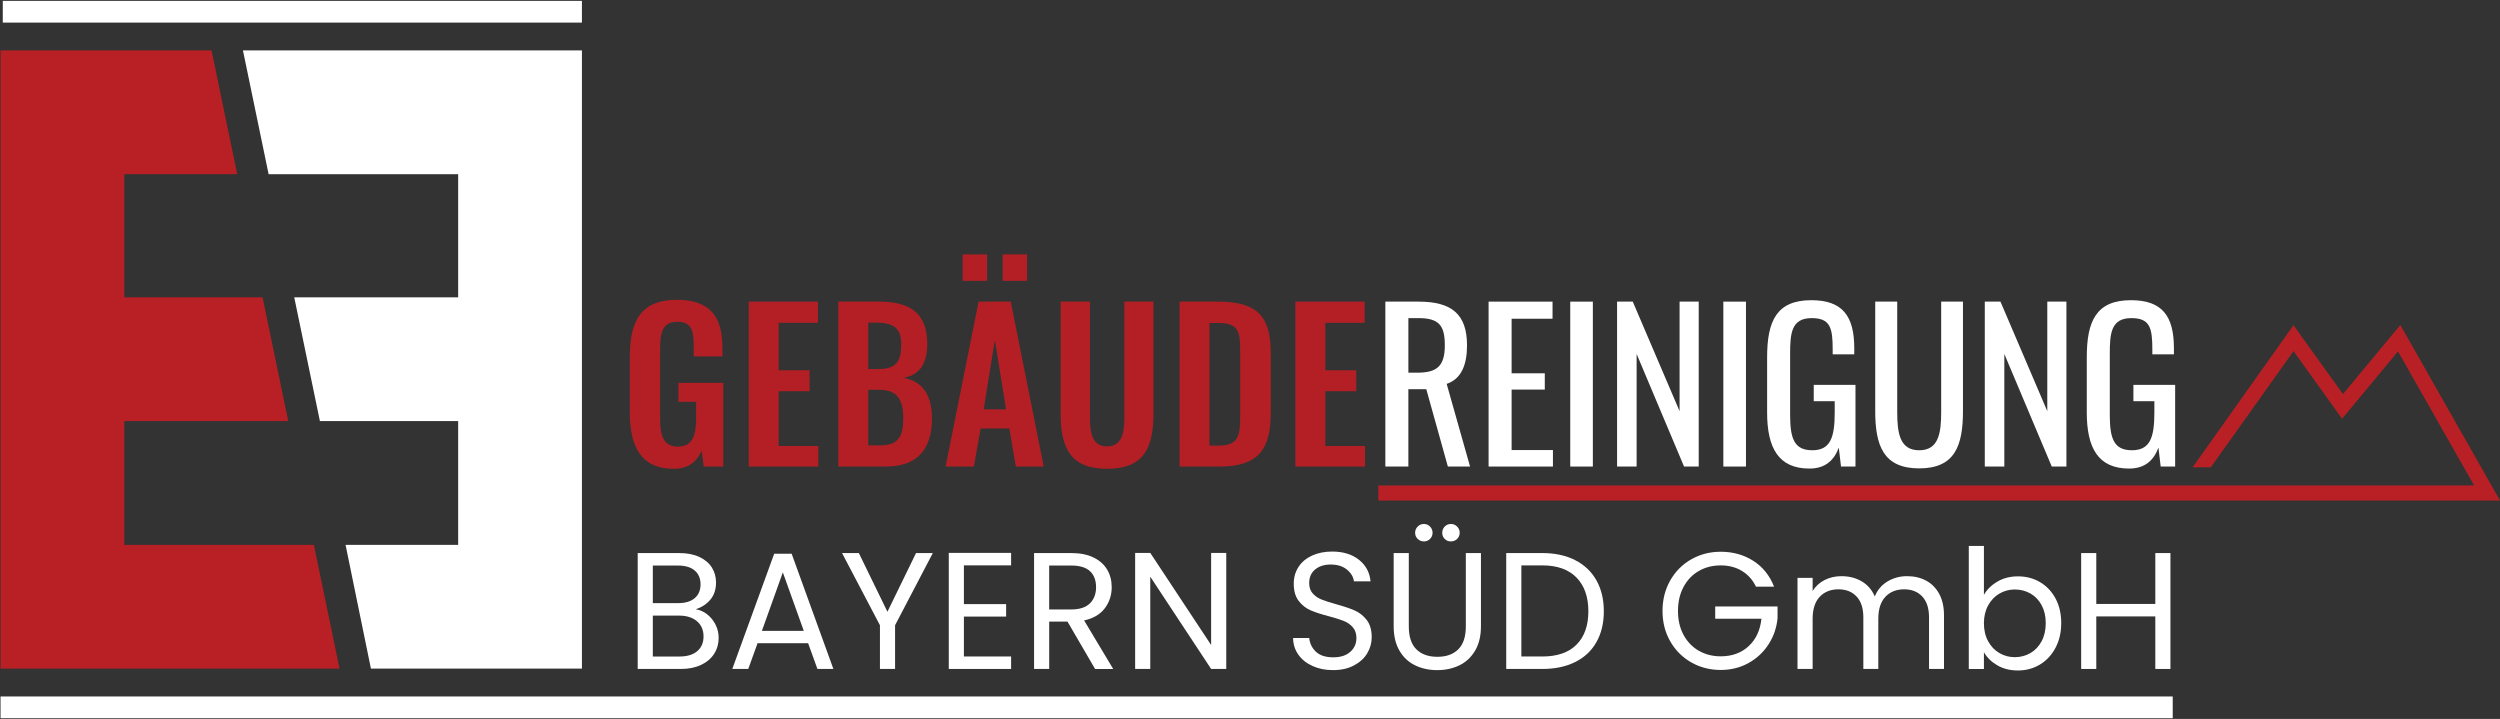 <svg xmlns="http://www.w3.org/2000/svg" width="2608" height="750" viewBox="0 0 2608 750" fill="none"><rect x="0" y="0" width="2608" height="750" fill="#333333" stroke="none"/><path d="M737.834 640.965C741.471 643.86 744.365 647.45 746.5 651.72C748.636 656.006 749.711 660.561 749.711 665.416C749.711 671.553 748.145 677.072 745.03 681.975C741.914 686.894 737.375 690.768 731.412 693.599C725.45 696.43 718.428 697.854 710.346 697.854H665.256V576.96H708.622C716.831 576.96 723.821 578.32 729.61 581.04C735.382 583.761 739.732 587.43 742.626 592.048C745.52 596.666 746.959 601.885 746.959 607.658C746.959 614.822 745.014 620.753 741.155 625.435C737.28 630.116 732.156 633.5 725.798 635.588C730.195 636.284 734.212 638.071 737.849 640.965H737.834ZM681.024 629.167H707.563C714.964 629.167 720.69 627.427 724.738 623.964C728.787 620.5 730.812 615.692 730.812 609.572C730.812 603.451 728.787 598.643 724.738 595.18C720.69 591.716 714.854 589.976 707.215 589.976H681.024V629.167ZM727.332 679.302C731.729 675.601 733.927 670.461 733.927 663.866C733.927 657.271 731.618 651.878 726.984 648.003C722.366 644.128 716.166 642.199 708.433 642.199H681.024V684.869H708.955C716.815 684.869 722.935 683.019 727.332 679.318V679.302Z" fill="white"></path><path d="M843.022 670.967H790.294L780.583 697.854H763.929L807.643 577.656H825.847L869.387 697.854H852.733L843.022 670.967ZM838.515 658.141L816.658 597.093L794.801 658.141H838.515Z" fill="white"></path><path d="M973.105 576.96L933.74 652.242V697.854H917.956V652.242L878.418 576.96H895.941L925.769 638.182L955.597 576.96H973.121H973.105Z" fill="white"></path><path d="M1005.54 630.211H1049.59V643.211H1005.54V684.838H1054.79V697.838H989.759V576.77H1054.79V589.786H1005.54V630.211Z" fill="white"></path><path d="M1142.38 697.854L1113.59 648.43H1094.52V697.854H1078.74V576.96H1117.75C1126.88 576.96 1134.6 578.526 1140.91 581.641C1147.2 584.757 1151.91 588.98 1155.05 594.31C1158.16 599.624 1159.73 605.697 1159.73 612.529C1159.73 620.848 1157.32 628.202 1152.53 634.56C1147.74 640.918 1140.53 645.141 1130.94 647.228L1161.29 697.87H1142.39L1142.38 697.854ZM1094.5 635.762H1117.75C1126.31 635.762 1132.73 633.659 1137 629.436C1141.27 625.213 1143.42 619.583 1143.42 612.529C1143.42 605.475 1141.32 599.813 1137.1 595.875C1132.87 591.953 1126.44 589.976 1117.75 589.976H1094.5V635.762Z" fill="white"></path><path d="M1279.23 697.854H1263.45L1199.96 601.601V697.854H1184.18V576.786H1199.96L1263.45 672.865V576.786H1279.23V697.854Z" fill="white"></path><path d="M1369.33 694.817C1363.02 691.986 1358.09 688.048 1354.5 683.019C1350.91 677.989 1349.06 672.185 1348.94 665.59H1365.77C1366.36 671.252 1368.7 676.028 1372.79 679.903C1376.89 683.778 1382.88 685.707 1390.74 685.707C1398.61 685.707 1404.19 683.825 1408.52 680.077C1412.85 676.313 1415.02 671.489 1415.02 665.59C1415.02 660.972 1413.74 657.208 1411.21 654.314C1408.66 651.419 1405.48 649.221 1401.67 647.719C1397.86 646.216 1392.71 644.603 1386.24 642.863C1378.27 640.776 1371.88 638.704 1367.07 636.616C1362.28 634.528 1358.16 631.27 1354.75 626.81C1351.33 622.366 1349.64 616.372 1349.64 608.86C1349.64 602.265 1351.32 596.429 1354.67 591.336C1358.02 586.244 1362.74 582.321 1368.81 579.538C1374.88 576.77 1381.84 575.378 1389.7 575.378C1401.03 575.378 1410.31 578.209 1417.54 583.871C1424.76 589.533 1428.84 597.046 1429.76 606.424H1412.41C1411.83 601.806 1409.41 597.726 1405.12 594.199C1400.84 590.672 1395.17 588.917 1388.12 588.917C1381.52 588.917 1376.15 590.625 1371.99 594.025C1367.83 597.441 1365.74 602.202 1365.74 608.338C1365.74 612.735 1366.99 616.309 1369.47 619.093C1371.96 621.86 1375.02 623.979 1378.66 625.419C1382.3 626.858 1387.42 628.519 1394.02 630.369C1401.99 632.567 1408.41 634.734 1413.27 636.869C1418.12 639.004 1422.28 642.31 1425.76 646.754C1429.22 651.214 1430.96 657.24 1430.96 664.878C1430.96 670.778 1429.4 676.329 1426.28 681.532C1423.17 686.735 1418.53 690.958 1412.41 694.2C1406.28 697.442 1399.06 699.056 1390.73 699.056C1382.39 699.056 1375.61 697.648 1369.31 694.801L1369.33 694.817Z" fill="white"></path><path d="M1469.66 576.96V653.444C1469.66 664.198 1472.29 672.169 1477.56 677.373C1482.82 682.576 1490.13 685.17 1499.49 685.17C1508.85 685.17 1516 682.576 1521.25 677.373C1526.52 672.169 1529.15 664.198 1529.15 653.444V576.96H1544.93V653.27C1544.93 663.328 1542.91 671.806 1538.86 678.685C1534.81 685.565 1529.35 690.689 1522.47 694.042C1515.59 697.395 1507.87 699.071 1499.32 699.071C1490.76 699.071 1483.04 697.395 1476.16 694.042C1469.28 690.689 1463.84 685.581 1459.86 678.685C1455.87 671.806 1453.88 663.328 1453.88 653.27V576.96H1469.66ZM1478.95 562.22C1477.16 560.48 1476.26 558.345 1476.26 555.799C1476.26 553.253 1477.16 551.086 1478.95 549.299C1480.74 547.512 1482.9 546.61 1485.45 546.61C1487.99 546.61 1489.99 547.512 1491.77 549.299C1493.56 551.086 1494.46 553.268 1494.46 555.799C1494.46 558.329 1493.56 560.48 1491.77 562.22C1489.99 563.96 1487.87 564.814 1485.45 564.814C1483.03 564.814 1480.74 563.944 1478.95 562.22ZM1507.13 562.22C1505.39 560.48 1504.54 558.345 1504.54 555.799C1504.54 553.253 1505.41 551.086 1507.13 549.299C1508.87 547.512 1511.01 546.61 1513.55 546.61C1516.1 546.61 1518.27 547.512 1520.05 549.299C1521.84 551.086 1522.74 553.268 1522.74 555.799C1522.74 558.329 1521.84 560.48 1520.05 562.22C1518.27 563.96 1516.1 564.814 1513.55 564.814C1511.01 564.814 1508.87 563.944 1507.13 562.22Z" fill="white"></path><path d="M1643.19 584.346C1652.84 589.264 1660.24 596.287 1665.4 605.412C1670.54 614.553 1673.11 625.308 1673.11 637.676C1673.11 650.043 1670.54 660.766 1665.4 669.844C1660.26 678.923 1652.86 685.866 1643.19 690.658C1633.53 695.45 1622.13 697.854 1608.94 697.854H1571.29V576.96H1608.94C1622.11 576.96 1633.53 579.411 1643.19 584.33V584.346ZM1644.66 672.454C1652.87 664.182 1656.98 652.59 1656.98 637.676C1656.98 622.762 1652.86 610.916 1644.58 602.47C1636.31 594.025 1624.43 589.802 1608.94 589.802H1587.08V684.853H1608.94C1624.55 684.853 1636.45 680.725 1644.66 672.454Z" fill="white"></path><path d="M1831.81 612.007C1828.45 604.953 1823.6 599.497 1817.24 595.622C1810.88 591.747 1803.48 589.818 1795.04 589.818C1786.59 589.818 1779 591.747 1772.23 595.622C1765.46 599.497 1760.15 605.048 1756.27 612.276C1752.4 619.504 1750.47 627.854 1750.47 637.344C1750.47 646.833 1752.4 655.152 1756.27 662.316C1760.15 669.481 1765.46 675 1772.23 678.875C1779 682.75 1786.59 684.679 1795.04 684.679C1806.83 684.679 1816.55 681.153 1824.17 674.099C1831.81 667.045 1836.25 657.508 1837.52 645.489H1789.3V632.646H1854.34V644.793C1853.41 654.741 1850.3 663.85 1844.98 672.106C1839.67 680.378 1832.66 686.909 1823.99 691.701C1815.33 696.494 1805.66 698.898 1795.04 698.898C1783.82 698.898 1773.59 696.272 1764.34 691.006C1755.09 685.739 1747.78 678.432 1742.4 669.07C1737.03 659.707 1734.34 649.126 1734.34 637.328C1734.34 625.529 1737.03 614.933 1742.4 605.507C1747.78 596.081 1755.09 588.743 1764.34 583.476C1773.59 578.209 1783.82 575.584 1795.04 575.584C1807.86 575.584 1819.23 578.763 1829.12 585.121C1839 591.479 1846.2 600.446 1850.71 612.007H1831.81Z" fill="white"></path><path d="M2009.24 605.665C2015.01 608.733 2019.58 613.32 2022.94 619.456C2026.29 625.593 2027.97 633.042 2027.97 641.835V697.854H2012.36V644.081C2012.36 634.608 2010.02 627.348 2005.34 622.319C2000.65 617.29 1994.33 614.775 1986.34 614.775C1978.35 614.775 1971.6 617.4 1966.75 622.667C1961.89 627.933 1959.45 635.525 1959.45 645.473V697.854H1943.84V644.081C1943.84 634.608 1941.5 627.348 1936.82 622.319C1932.14 617.29 1925.81 614.775 1917.83 614.775C1909.84 614.775 1903.09 617.4 1898.23 622.667C1893.38 627.933 1890.94 635.525 1890.94 645.473V697.854H1875.16V602.803H1890.94V616.499C1894.06 611.533 1898.25 607.705 1903.51 605.048C1908.78 602.391 1914.59 601.063 1920.94 601.063C1928.91 601.063 1935.97 602.85 1942.1 606.44C1948.23 610.03 1952.8 615.281 1955.8 622.224C1958.46 615.518 1962.85 610.315 1968.98 606.614C1975.1 602.913 1981.93 601.063 1989.44 601.063C1996.95 601.063 2003.44 602.597 2009.21 605.665H2009.24Z" fill="white"></path><path d="M2083.83 606.63C2090.07 603.04 2097.18 601.253 2105.16 601.253C2113.72 601.253 2121.41 603.277 2128.24 607.326C2135.05 611.375 2140.43 617.068 2144.37 624.407C2148.29 631.745 2150.27 640.269 2150.27 649.996C2150.27 659.723 2148.31 668.152 2144.37 675.665C2140.43 683.177 2135.02 689.013 2128.16 693.188C2121.28 697.348 2113.62 699.435 2105.18 699.435C2096.73 699.435 2089.77 697.648 2083.59 694.058C2077.41 690.468 2072.76 685.913 2069.63 680.362V697.885H2053.84V569.543H2069.63V620.532C2072.87 614.87 2077.6 610.236 2083.84 606.662L2083.83 606.63ZM2129.79 631.255C2126.89 625.941 2122.99 621.892 2118.08 619.108C2113.17 616.341 2107.76 614.949 2101.87 614.949C2095.99 614.949 2090.74 616.372 2085.84 619.203C2080.92 622.034 2077 626.146 2074.04 631.523C2071.1 636.901 2069.61 643.116 2069.61 650.17C2069.61 657.224 2071.08 663.613 2074.04 668.99C2076.98 674.368 2080.92 678.48 2085.84 681.311C2090.75 684.142 2096.1 685.565 2101.87 685.565C2107.65 685.565 2113.18 684.157 2118.08 681.311C2123 678.48 2126.89 674.368 2129.79 668.99C2132.68 663.613 2134.12 657.287 2134.12 649.996C2134.12 642.705 2132.67 636.584 2129.79 631.27V631.255Z" fill="white"></path><path d="M2264.2 576.96V697.854H2248.42V643.053H2186.85V697.854H2171.07V576.96H2186.85V630.037H2248.42V576.96H2264.2Z" fill="white"></path><path d="M657.016 430.002V372.228C657.016 335.268 668.277 312.762 706.076 312.762C741.329 312.762 753.649 331.029 753.649 362.881V371.801H723.695V362.027C723.695 345.453 722.002 335.695 706.487 335.695C689.913 335.695 688.647 349.074 688.647 364.795V436.803C688.647 454.643 692.048 465.904 707.341 465.904C722.635 465.904 726.241 454.01 726.241 435.316V419.169H707.768V399.415H754.503V486.717H734.117L731.998 469.937C727.332 480.976 718.823 489.057 702.897 489.057C668.91 489.057 657.016 466.331 657.016 430.002Z" fill="#B41F25"></path><path d="M781.057 314.66H853.271V336.754H812.277V386.241H844.557V408.114H812.277V465.255H853.698V486.701H781.057V314.66Z" fill="#B41F25"></path><path d="M874.511 314.66H916.992C947.152 314.66 967.332 324.861 967.332 358.833C967.332 379.867 958.618 391.539 942.486 394.085C962.667 397.913 972.219 412.352 972.219 436.566C972.219 469.494 956.072 486.685 924.219 486.685H874.511V314.644V314.66ZM916.565 384.96C935.258 384.96 940.146 376.673 940.146 359.26C940.146 340.993 931.226 336.533 912.105 336.533H905.731V384.96H916.565ZM917.846 464.623C936.967 464.623 942.265 455.703 942.265 436.376C942.265 415.99 935.464 406.643 916.77 406.643H905.731V464.623H917.846Z" fill="#B41F25"></path><path d="M1020.85 314.66H1054.41L1088.83 486.701H1059.73L1052.93 446.988H1022.97L1015.97 486.701H986.437L1020.85 314.66ZM1004.28 265.379H1029.77V292.993H1004.28V265.379ZM1049.53 427.029L1037.84 354.816L1026.15 427.029H1049.53ZM1045.92 265.379H1071.41V292.993H1045.92V265.379Z" fill="#B41F25"></path><path d="M1106.45 431.062V314.66H1137.03V434.668C1137.03 451.021 1138.95 465.682 1154.87 465.682C1170.8 465.682 1172.93 451.021 1172.93 434.668V314.66H1203.32V431.062C1203.32 467.169 1193.34 489.042 1154.89 489.042C1116.44 489.042 1106.46 467.169 1106.46 431.062H1106.45Z" fill="#B41F25"></path><path d="M1230.49 314.66H1271.05C1312.9 314.66 1325.65 331.44 1325.65 368.18V430.841C1325.65 468.655 1312.7 486.701 1272.33 486.701H1230.49V314.66ZM1271.48 464.828C1292.93 464.828 1293.78 453.362 1293.78 431.9V366.06C1293.78 345.453 1291.66 336.96 1271.05 336.96H1261.71V464.828H1271.48Z" fill="#B41F25"></path><path d="M1351.35 314.66H1423.56V336.754H1382.57V386.241H1414.85V408.114H1382.57V465.255H1423.99V486.701H1351.35V314.66Z" fill="#B41F25"></path><path d="M1479.85 314.66C1514.26 314.66 1530.4 327.613 1530.4 360.319C1530.4 380.5 1524.45 395.366 1509.16 400.459L1533.57 486.701H1510.42L1487.9 405.994H1469.21V486.701H1445.2V314.66H1479.85ZM1478.36 388.787C1498.54 388.787 1507.24 382.414 1507.24 360.319C1507.24 340.139 1501.72 331.851 1479.85 331.851H1469.22V388.771H1478.35L1478.36 388.787Z" fill="white"></path><path d="M1552.9 314.66H1619.6V332.5H1576.91V389.42H1611.53V406.406H1576.91V469.494H1620.02V486.701H1552.9V314.66Z" fill="white"></path><path d="M1638.08 314.66H1661.66V486.701H1638.08V314.66Z" fill="white"></path><path d="M1686.94 314.66H1703.29L1752.14 428.927V314.66H1772.1V486.701H1756.81L1707.32 369.239V486.701H1686.94V314.66Z" fill="white"></path><path d="M1797.8 314.66H1821.39V486.701H1797.8V314.66Z" fill="white"></path><path d="M1843.46 430.208V372.64C1843.46 335.046 1853.24 313.173 1889.55 313.173C1921.83 313.173 1934.37 329.321 1934.37 363.293V369.666H1911.85V364.352C1911.85 342.052 1909.3 331.851 1889.98 331.851C1868.74 331.851 1867.46 347.778 1867.46 369.018V432.738C1867.46 457.585 1871.71 469.699 1890.61 469.699C1909.51 469.699 1913.97 456.319 1913.97 430.398V418.505H1892.1V401.519H1935.64V486.685H1920.55L1918.21 466.932C1913.54 479.679 1904.61 488.804 1887.62 488.804C1855.34 488.804 1843.45 467.359 1843.45 430.176L1843.46 430.208Z" fill="white"></path><path d="M1956.24 428.721V314.66H1979.18V429.781C1979.18 452.081 1981.94 469.715 2002.11 469.715C2022.27 469.715 2025.04 452.081 2025.04 429.781V314.66H2047.77V428.721C2047.77 464.828 2039.48 488.615 2002.11 488.615C1964.74 488.615 1956.23 464.828 1956.23 428.721H1956.24Z" fill="white"></path><path d="M2070.53 314.66H2086.88L2135.73 428.927V314.66H2155.69V486.701H2140.4L2090.91 369.239V486.701H2070.53V314.66Z" fill="white"></path><path d="M2176.93 430.208V372.64C2176.93 335.046 2186.71 313.173 2223.02 313.173C2255.3 313.173 2267.84 329.321 2267.84 363.293V369.666H2245.32V364.352C2245.32 342.052 2242.77 331.851 2223.45 331.851C2202.21 331.851 2200.93 347.778 2200.93 369.018V432.738C2200.93 457.585 2205.18 469.699 2224.08 469.699C2242.98 469.699 2247.44 456.319 2247.44 430.398V418.505H2225.57V401.519H2269.11V486.685H2254.02L2251.68 466.932C2247.01 479.679 2238.08 488.804 2221.09 488.804C2188.81 488.804 2176.92 467.359 2176.92 430.176L2176.93 430.208Z" fill="white"></path><path d="M2608 522.128H1437.88V506.407H2581L2501.59 366.566L2443.28 436.819L2392.62 366.298L2306.35 487.413L2287.29 487.571L2392.56 339.269L2444.18 411.119L2504.03 339.016L2608 522.128Z" fill="#B92025"></path><path d="M2266.59 726.559H0.562V749.222H2266.59V726.559Z" fill="white"></path><path d="M607.055 0.912H2.903V23.576H607.055V0.912Z" fill="white"></path><path fill-rule="evenodd" clip-rule="evenodd" d="M0.562 697.506H354.213L327.437 568.404H129.664V439.286H300.677L273.918 310.184H129.664V181.699H247.458L220.683 52.566H0.562V697.506Z" fill="#B92025"></path><path fill-rule="evenodd" clip-rule="evenodd" d="M280.212 181.699H477.953V310.184H306.956L333.732 439.286H477.953V568.404H360.492L386.951 697.506H607.071V52.566H253.437L280.212 181.699Z" fill="white"></path></svg>